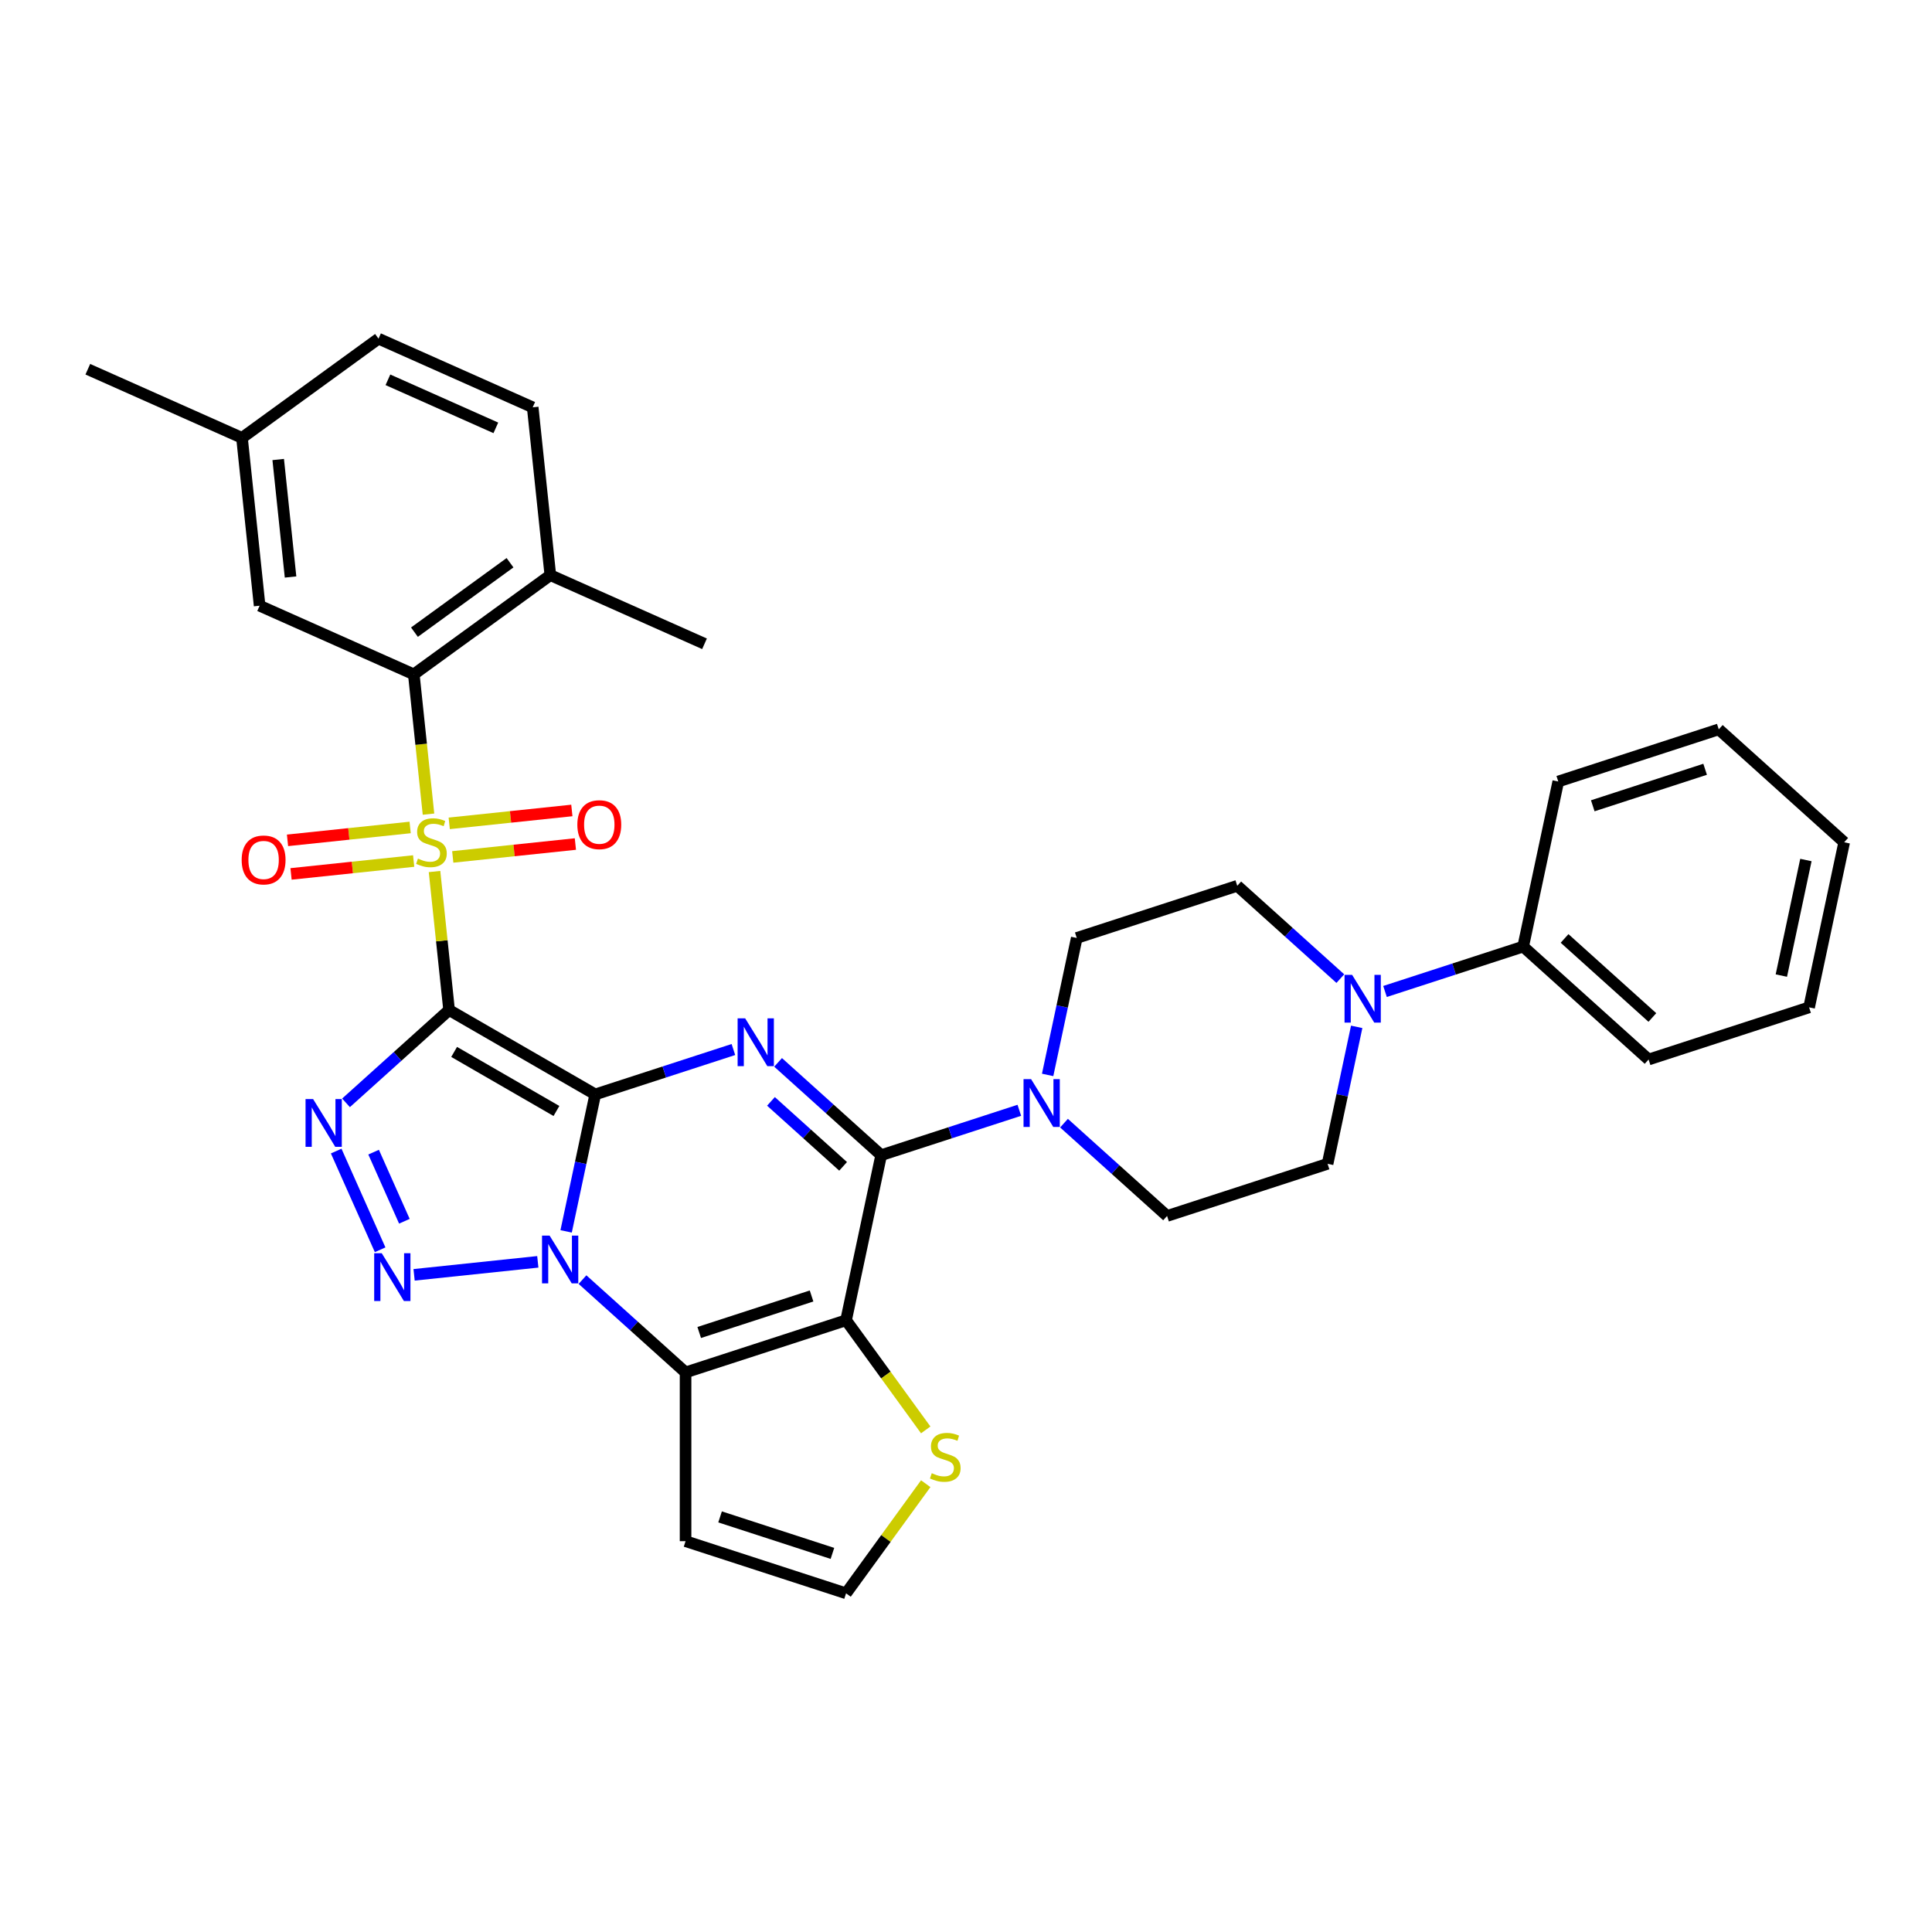 <?xml version='1.0' encoding='iso-8859-1'?>
<svg version='1.1' baseProfile='full'
              xmlns='http://www.w3.org/2000/svg'
                      xmlns:rdkit='http://www.rdkit.org/xml'
                      xmlns:xlink='http://www.w3.org/1999/xlink'
                  xml:space='preserve'
width='1000px' height='1000px' viewBox='0 0 1000 1000'>
<!-- END OF HEADER -->
<rect style='opacity:1.0;fill:#FFFFFF;stroke:none' width='1000' height='1000' x='0' y='0'> </rect>
<path class='bond-0' d='M 308.095,566.466 L 232.446,522.79' style='fill:none;fill-rule:evenodd;stroke:#000000;stroke-width:6px;stroke-linecap:butt;stroke-linejoin:miter;stroke-opacity:1' />
<path class='bond-0' d='M 288.013,575.044 L 235.059,544.471' style='fill:none;fill-rule:evenodd;stroke:#000000;stroke-width:6px;stroke-linecap:butt;stroke-linejoin:miter;stroke-opacity:1' />
<path class='bond-1' d='M 308.095,566.466 L 300.561,601.911' style='fill:none;fill-rule:evenodd;stroke:#000000;stroke-width:6px;stroke-linecap:butt;stroke-linejoin:miter;stroke-opacity:1' />
<path class='bond-1' d='M 300.561,601.911 L 293.027,637.356' style='fill:none;fill-rule:evenodd;stroke:#0000FF;stroke-width:6px;stroke-linecap:butt;stroke-linejoin:miter;stroke-opacity:1' />
<path class='bond-3' d='M 308.095,566.466 L 343.851,554.848' style='fill:none;fill-rule:evenodd;stroke:#000000;stroke-width:6px;stroke-linecap:butt;stroke-linejoin:miter;stroke-opacity:1' />
<path class='bond-3' d='M 343.851,554.848 L 379.606,543.23' style='fill:none;fill-rule:evenodd;stroke:#0000FF;stroke-width:6px;stroke-linecap:butt;stroke-linejoin:miter;stroke-opacity:1' />
<path class='bond-2' d='M 232.446,522.79 L 228.679,486.944' style='fill:none;fill-rule:evenodd;stroke:#000000;stroke-width:6px;stroke-linecap:butt;stroke-linejoin:miter;stroke-opacity:1' />
<path class='bond-2' d='M 228.679,486.944 L 224.911,451.098' style='fill:none;fill-rule:evenodd;stroke:#CCCC00;stroke-width:6px;stroke-linecap:butt;stroke-linejoin:miter;stroke-opacity:1' />
<path class='bond-5' d='M 232.446,522.79 L 205.772,546.808' style='fill:none;fill-rule:evenodd;stroke:#000000;stroke-width:6px;stroke-linecap:butt;stroke-linejoin:miter;stroke-opacity:1' />
<path class='bond-5' d='M 205.772,546.808 L 179.097,570.826' style='fill:none;fill-rule:evenodd;stroke:#0000FF;stroke-width:6px;stroke-linecap:butt;stroke-linejoin:miter;stroke-opacity:1' />
<path class='bond-6' d='M 278.368,653.124 L 214.335,659.854' style='fill:none;fill-rule:evenodd;stroke:#0000FF;stroke-width:6px;stroke-linecap:butt;stroke-linejoin:miter;stroke-opacity:1' />
<path class='bond-7' d='M 301.499,662.322 L 328.174,686.34' style='fill:none;fill-rule:evenodd;stroke:#0000FF;stroke-width:6px;stroke-linecap:butt;stroke-linejoin:miter;stroke-opacity:1' />
<path class='bond-7' d='M 328.174,686.34 L 354.849,710.358' style='fill:none;fill-rule:evenodd;stroke:#000000;stroke-width:6px;stroke-linecap:butt;stroke-linejoin:miter;stroke-opacity:1' />
<path class='bond-9' d='M 221.79,421.399 L 217.987,385.221' style='fill:none;fill-rule:evenodd;stroke:#CCCC00;stroke-width:6px;stroke-linecap:butt;stroke-linejoin:miter;stroke-opacity:1' />
<path class='bond-9' d='M 217.987,385.221 L 214.185,349.043' style='fill:none;fill-rule:evenodd;stroke:#000000;stroke-width:6px;stroke-linecap:butt;stroke-linejoin:miter;stroke-opacity:1' />
<path class='bond-14' d='M 234.344,443.541 L 266.08,440.205' style='fill:none;fill-rule:evenodd;stroke:#CCCC00;stroke-width:6px;stroke-linecap:butt;stroke-linejoin:miter;stroke-opacity:1' />
<path class='bond-14' d='M 266.08,440.205 L 297.817,436.869' style='fill:none;fill-rule:evenodd;stroke:#FF0000;stroke-width:6px;stroke-linecap:butt;stroke-linejoin:miter;stroke-opacity:1' />
<path class='bond-14' d='M 232.518,426.166 L 264.254,422.83' style='fill:none;fill-rule:evenodd;stroke:#CCCC00;stroke-width:6px;stroke-linecap:butt;stroke-linejoin:miter;stroke-opacity:1' />
<path class='bond-14' d='M 264.254,422.83 L 295.991,419.495' style='fill:none;fill-rule:evenodd;stroke:#FF0000;stroke-width:6px;stroke-linecap:butt;stroke-linejoin:miter;stroke-opacity:1' />
<path class='bond-15' d='M 212.287,428.292 L 180.551,431.628' style='fill:none;fill-rule:evenodd;stroke:#CCCC00;stroke-width:6px;stroke-linecap:butt;stroke-linejoin:miter;stroke-opacity:1' />
<path class='bond-15' d='M 180.551,431.628 L 148.815,434.964' style='fill:none;fill-rule:evenodd;stroke:#FF0000;stroke-width:6px;stroke-linecap:butt;stroke-linejoin:miter;stroke-opacity:1' />
<path class='bond-15' d='M 214.113,445.667 L 182.377,449.003' style='fill:none;fill-rule:evenodd;stroke:#CCCC00;stroke-width:6px;stroke-linecap:butt;stroke-linejoin:miter;stroke-opacity:1' />
<path class='bond-15' d='M 182.377,449.003 L 150.641,452.338' style='fill:none;fill-rule:evenodd;stroke:#FF0000;stroke-width:6px;stroke-linecap:butt;stroke-linejoin:miter;stroke-opacity:1' />
<path class='bond-8' d='M 402.737,549.886 L 429.412,573.904' style='fill:none;fill-rule:evenodd;stroke:#0000FF;stroke-width:6px;stroke-linecap:butt;stroke-linejoin:miter;stroke-opacity:1' />
<path class='bond-8' d='M 429.412,573.904 L 456.087,597.922' style='fill:none;fill-rule:evenodd;stroke:#000000;stroke-width:6px;stroke-linecap:butt;stroke-linejoin:miter;stroke-opacity:1' />
<path class='bond-8' d='M 399.05,570.074 L 417.722,586.887' style='fill:none;fill-rule:evenodd;stroke:#0000FF;stroke-width:6px;stroke-linecap:butt;stroke-linejoin:miter;stroke-opacity:1' />
<path class='bond-8' d='M 417.722,586.887 L 436.394,603.7' style='fill:none;fill-rule:evenodd;stroke:#000000;stroke-width:6px;stroke-linecap:butt;stroke-linejoin:miter;stroke-opacity:1' />
<path class='bond-4' d='M 437.925,683.365 L 456.087,597.922' style='fill:none;fill-rule:evenodd;stroke:#000000;stroke-width:6px;stroke-linecap:butt;stroke-linejoin:miter;stroke-opacity:1' />
<path class='bond-11' d='M 437.925,683.365 L 458.54,711.738' style='fill:none;fill-rule:evenodd;stroke:#000000;stroke-width:6px;stroke-linecap:butt;stroke-linejoin:miter;stroke-opacity:1' />
<path class='bond-11' d='M 458.54,711.738 L 479.154,740.112' style='fill:none;fill-rule:evenodd;stroke:#CCCC00;stroke-width:6px;stroke-linecap:butt;stroke-linejoin:miter;stroke-opacity:1' />
<path class='bond-34' d='M 437.925,683.365 L 354.849,710.358' style='fill:none;fill-rule:evenodd;stroke:#000000;stroke-width:6px;stroke-linecap:butt;stroke-linejoin:miter;stroke-opacity:1' />
<path class='bond-34' d='M 420.065,670.799 L 361.912,689.694' style='fill:none;fill-rule:evenodd;stroke:#000000;stroke-width:6px;stroke-linecap:butt;stroke-linejoin:miter;stroke-opacity:1' />
<path class='bond-35' d='M 174.011,595.792 L 196.759,646.885' style='fill:none;fill-rule:evenodd;stroke:#0000FF;stroke-width:6px;stroke-linecap:butt;stroke-linejoin:miter;stroke-opacity:1' />
<path class='bond-35' d='M 193.383,596.35 L 209.306,632.115' style='fill:none;fill-rule:evenodd;stroke:#0000FF;stroke-width:6px;stroke-linecap:butt;stroke-linejoin:miter;stroke-opacity:1' />
<path class='bond-13' d='M 354.849,710.358 L 354.849,797.71' style='fill:none;fill-rule:evenodd;stroke:#000000;stroke-width:6px;stroke-linecap:butt;stroke-linejoin:miter;stroke-opacity:1' />
<path class='bond-10' d='M 456.087,597.922 L 491.842,586.304' style='fill:none;fill-rule:evenodd;stroke:#000000;stroke-width:6px;stroke-linecap:butt;stroke-linejoin:miter;stroke-opacity:1' />
<path class='bond-10' d='M 491.842,586.304 L 527.598,574.687' style='fill:none;fill-rule:evenodd;stroke:#0000FF;stroke-width:6px;stroke-linecap:butt;stroke-linejoin:miter;stroke-opacity:1' />
<path class='bond-17' d='M 214.185,349.043 L 284.854,297.699' style='fill:none;fill-rule:evenodd;stroke:#000000;stroke-width:6px;stroke-linecap:butt;stroke-linejoin:miter;stroke-opacity:1' />
<path class='bond-17' d='M 214.516,327.208 L 263.985,291.267' style='fill:none;fill-rule:evenodd;stroke:#000000;stroke-width:6px;stroke-linecap:butt;stroke-linejoin:miter;stroke-opacity:1' />
<path class='bond-18' d='M 214.185,349.043 L 134.385,313.514' style='fill:none;fill-rule:evenodd;stroke:#000000;stroke-width:6px;stroke-linecap:butt;stroke-linejoin:miter;stroke-opacity:1' />
<path class='bond-19' d='M 550.729,581.343 L 577.403,605.361' style='fill:none;fill-rule:evenodd;stroke:#0000FF;stroke-width:6px;stroke-linecap:butt;stroke-linejoin:miter;stroke-opacity:1' />
<path class='bond-19' d='M 577.403,605.361 L 604.078,629.379' style='fill:none;fill-rule:evenodd;stroke:#000000;stroke-width:6px;stroke-linecap:butt;stroke-linejoin:miter;stroke-opacity:1' />
<path class='bond-20' d='M 542.256,556.376 L 549.791,520.931' style='fill:none;fill-rule:evenodd;stroke:#0000FF;stroke-width:6px;stroke-linecap:butt;stroke-linejoin:miter;stroke-opacity:1' />
<path class='bond-20' d='M 549.791,520.931 L 557.325,485.486' style='fill:none;fill-rule:evenodd;stroke:#000000;stroke-width:6px;stroke-linecap:butt;stroke-linejoin:miter;stroke-opacity:1' />
<path class='bond-36' d='M 479.154,767.957 L 458.54,796.33' style='fill:none;fill-rule:evenodd;stroke:#CCCC00;stroke-width:6px;stroke-linecap:butt;stroke-linejoin:miter;stroke-opacity:1' />
<path class='bond-36' d='M 458.54,796.33 L 437.925,824.703' style='fill:none;fill-rule:evenodd;stroke:#000000;stroke-width:6px;stroke-linecap:butt;stroke-linejoin:miter;stroke-opacity:1' />
<path class='bond-12' d='M 693.751,506.529 L 667.076,482.511' style='fill:none;fill-rule:evenodd;stroke:#0000FF;stroke-width:6px;stroke-linecap:butt;stroke-linejoin:miter;stroke-opacity:1' />
<path class='bond-12' d='M 667.076,482.511 L 640.401,458.493' style='fill:none;fill-rule:evenodd;stroke:#000000;stroke-width:6px;stroke-linecap:butt;stroke-linejoin:miter;stroke-opacity:1' />
<path class='bond-23' d='M 716.881,513.185 L 752.637,501.567' style='fill:none;fill-rule:evenodd;stroke:#0000FF;stroke-width:6px;stroke-linecap:butt;stroke-linejoin:miter;stroke-opacity:1' />
<path class='bond-23' d='M 752.637,501.567 L 788.393,489.949' style='fill:none;fill-rule:evenodd;stroke:#000000;stroke-width:6px;stroke-linecap:butt;stroke-linejoin:miter;stroke-opacity:1' />
<path class='bond-37' d='M 702.223,531.495 L 694.689,566.941' style='fill:none;fill-rule:evenodd;stroke:#0000FF;stroke-width:6px;stroke-linecap:butt;stroke-linejoin:miter;stroke-opacity:1' />
<path class='bond-37' d='M 694.689,566.941 L 687.155,602.386' style='fill:none;fill-rule:evenodd;stroke:#000000;stroke-width:6px;stroke-linecap:butt;stroke-linejoin:miter;stroke-opacity:1' />
<path class='bond-16' d='M 354.849,797.71 L 437.925,824.703' style='fill:none;fill-rule:evenodd;stroke:#000000;stroke-width:6px;stroke-linecap:butt;stroke-linejoin:miter;stroke-opacity:1' />
<path class='bond-16' d='M 372.709,785.144 L 430.862,804.039' style='fill:none;fill-rule:evenodd;stroke:#000000;stroke-width:6px;stroke-linecap:butt;stroke-linejoin:miter;stroke-opacity:1' />
<path class='bond-24' d='M 284.854,297.699 L 275.723,210.826' style='fill:none;fill-rule:evenodd;stroke:#000000;stroke-width:6px;stroke-linecap:butt;stroke-linejoin:miter;stroke-opacity:1' />
<path class='bond-27' d='M 284.854,297.699 L 364.654,333.228' style='fill:none;fill-rule:evenodd;stroke:#000000;stroke-width:6px;stroke-linecap:butt;stroke-linejoin:miter;stroke-opacity:1' />
<path class='bond-25' d='M 134.385,313.514 L 125.254,226.641' style='fill:none;fill-rule:evenodd;stroke:#000000;stroke-width:6px;stroke-linecap:butt;stroke-linejoin:miter;stroke-opacity:1' />
<path class='bond-25' d='M 150.39,298.657 L 143.999,237.846' style='fill:none;fill-rule:evenodd;stroke:#000000;stroke-width:6px;stroke-linecap:butt;stroke-linejoin:miter;stroke-opacity:1' />
<path class='bond-22' d='M 604.078,629.379 L 687.155,602.386' style='fill:none;fill-rule:evenodd;stroke:#000000;stroke-width:6px;stroke-linecap:butt;stroke-linejoin:miter;stroke-opacity:1' />
<path class='bond-21' d='M 557.325,485.486 L 640.401,458.493' style='fill:none;fill-rule:evenodd;stroke:#000000;stroke-width:6px;stroke-linecap:butt;stroke-linejoin:miter;stroke-opacity:1' />
<path class='bond-28' d='M 788.393,489.949 L 853.308,548.399' style='fill:none;fill-rule:evenodd;stroke:#000000;stroke-width:6px;stroke-linecap:butt;stroke-linejoin:miter;stroke-opacity:1' />
<path class='bond-28' d='M 809.82,485.734 L 855.26,526.649' style='fill:none;fill-rule:evenodd;stroke:#000000;stroke-width:6px;stroke-linecap:butt;stroke-linejoin:miter;stroke-opacity:1' />
<path class='bond-29' d='M 788.393,489.949 L 806.554,404.507' style='fill:none;fill-rule:evenodd;stroke:#000000;stroke-width:6px;stroke-linecap:butt;stroke-linejoin:miter;stroke-opacity:1' />
<path class='bond-38' d='M 275.723,210.826 L 195.923,175.297' style='fill:none;fill-rule:evenodd;stroke:#000000;stroke-width:6px;stroke-linecap:butt;stroke-linejoin:miter;stroke-opacity:1' />
<path class='bond-38' d='M 256.647,221.457 L 200.788,196.586' style='fill:none;fill-rule:evenodd;stroke:#000000;stroke-width:6px;stroke-linecap:butt;stroke-linejoin:miter;stroke-opacity:1' />
<path class='bond-26' d='M 125.254,226.641 L 195.923,175.297' style='fill:none;fill-rule:evenodd;stroke:#000000;stroke-width:6px;stroke-linecap:butt;stroke-linejoin:miter;stroke-opacity:1' />
<path class='bond-30' d='M 125.254,226.641 L 45.455,191.112' style='fill:none;fill-rule:evenodd;stroke:#000000;stroke-width:6px;stroke-linecap:butt;stroke-linejoin:miter;stroke-opacity:1' />
<path class='bond-32' d='M 853.308,548.399 L 936.384,521.406' style='fill:none;fill-rule:evenodd;stroke:#000000;stroke-width:6px;stroke-linecap:butt;stroke-linejoin:miter;stroke-opacity:1' />
<path class='bond-31' d='M 806.554,404.507 L 889.63,377.513' style='fill:none;fill-rule:evenodd;stroke:#000000;stroke-width:6px;stroke-linecap:butt;stroke-linejoin:miter;stroke-opacity:1' />
<path class='bond-31' d='M 824.414,417.073 L 882.568,398.178' style='fill:none;fill-rule:evenodd;stroke:#000000;stroke-width:6px;stroke-linecap:butt;stroke-linejoin:miter;stroke-opacity:1' />
<path class='bond-33' d='M 889.63,377.513 L 954.545,435.963' style='fill:none;fill-rule:evenodd;stroke:#000000;stroke-width:6px;stroke-linecap:butt;stroke-linejoin:miter;stroke-opacity:1' />
<path class='bond-39' d='M 936.384,521.406 L 954.545,435.963' style='fill:none;fill-rule:evenodd;stroke:#000000;stroke-width:6px;stroke-linecap:butt;stroke-linejoin:miter;stroke-opacity:1' />
<path class='bond-39' d='M 922.02,504.957 L 934.733,445.147' style='fill:none;fill-rule:evenodd;stroke:#000000;stroke-width:6px;stroke-linecap:butt;stroke-linejoin:miter;stroke-opacity:1' />
<path  class='atom-2' d='M 284.466 639.54
L 292.572 652.642
Q 293.375 653.935, 294.668 656.276
Q 295.961 658.617, 296.031 658.757
L 296.031 639.54
L 299.315 639.54
L 299.315 664.278
L 295.926 664.278
L 287.226 649.952
Q 286.213 648.275, 285.129 646.353
Q 284.081 644.431, 283.767 643.837
L 283.767 664.278
L 280.552 664.278
L 280.552 639.54
L 284.466 639.54
' fill='#0000FF'/>
<path  class='atom-3' d='M 216.328 444.407
Q 216.607 444.512, 217.76 445.001
Q 218.913 445.49, 220.171 445.805
Q 221.464 446.084, 222.722 446.084
Q 225.063 446.084, 226.425 444.966
Q 227.788 443.813, 227.788 441.821
Q 227.788 440.459, 227.089 439.62
Q 226.425 438.782, 225.377 438.327
Q 224.329 437.873, 222.582 437.349
Q 220.381 436.685, 219.053 436.056
Q 217.76 435.427, 216.817 434.1
Q 215.908 432.772, 215.908 430.536
Q 215.908 427.426, 218.005 425.504
Q 220.136 423.582, 224.329 423.582
Q 227.194 423.582, 230.444 424.945
L 229.64 427.636
Q 226.67 426.413, 224.434 426.413
Q 222.023 426.413, 220.695 427.426
Q 219.367 428.404, 219.402 430.116
Q 219.402 431.444, 220.066 432.248
Q 220.765 433.051, 221.743 433.506
Q 222.757 433.96, 224.434 434.484
Q 226.67 435.183, 227.998 435.882
Q 229.325 436.58, 230.269 438.013
Q 231.247 439.411, 231.247 441.821
Q 231.247 445.246, 228.941 447.098
Q 226.67 448.914, 222.861 448.914
Q 220.66 448.914, 218.983 448.425
Q 217.341 447.971, 215.384 447.167
L 216.328 444.407
' fill='#CCCC00'/>
<path  class='atom-4' d='M 385.703 527.103
L 393.81 540.206
Q 394.613 541.499, 395.906 543.84
Q 397.199 546.181, 397.269 546.321
L 397.269 527.103
L 400.553 527.103
L 400.553 551.841
L 397.164 551.841
L 388.464 537.516
Q 387.451 535.839, 386.367 533.917
Q 385.319 531.995, 385.005 531.401
L 385.005 551.841
L 381.79 551.841
L 381.79 527.103
L 385.703 527.103
' fill='#0000FF'/>
<path  class='atom-6' d='M 162.063 568.87
L 170.169 581.973
Q 170.973 583.266, 172.266 585.607
Q 173.559 587.948, 173.629 588.088
L 173.629 568.87
L 176.913 568.87
L 176.913 593.608
L 173.524 593.608
L 164.823 579.283
Q 163.81 577.606, 162.727 575.684
Q 161.679 573.762, 161.364 573.168
L 161.364 593.608
L 158.15 593.608
L 158.15 568.87
L 162.063 568.87
' fill='#0000FF'/>
<path  class='atom-7' d='M 197.592 648.67
L 205.699 661.773
Q 206.502 663.066, 207.795 665.407
Q 209.088 667.748, 209.158 667.888
L 209.158 648.67
L 212.442 648.67
L 212.442 673.408
L 209.053 673.408
L 200.353 659.083
Q 199.339 657.405, 198.256 655.484
Q 197.208 653.562, 196.894 652.968
L 196.894 673.408
L 193.679 673.408
L 193.679 648.67
L 197.592 648.67
' fill='#0000FF'/>
<path  class='atom-11' d='M 533.695 558.56
L 541.801 571.663
Q 542.605 572.956, 543.898 575.297
Q 545.19 577.638, 545.26 577.777
L 545.26 558.56
L 548.545 558.56
L 548.545 583.298
L 545.155 583.298
L 536.455 568.972
Q 535.442 567.295, 534.359 565.373
Q 533.311 563.452, 532.996 562.858
L 532.996 583.298
L 529.782 583.298
L 529.782 558.56
L 533.695 558.56
' fill='#0000FF'/>
<path  class='atom-12' d='M 482.281 762.525
Q 482.561 762.63, 483.714 763.119
Q 484.867 763.608, 486.125 763.922
Q 487.417 764.202, 488.675 764.202
Q 491.016 764.202, 492.379 763.084
Q 493.742 761.931, 493.742 759.939
Q 493.742 758.576, 493.043 757.738
Q 492.379 756.899, 491.331 756.445
Q 490.283 755.991, 488.536 755.467
Q 486.334 754.803, 485.007 754.174
Q 483.714 753.545, 482.77 752.217
Q 481.862 750.889, 481.862 748.653
Q 481.862 745.544, 483.958 743.622
Q 486.09 741.7, 490.283 741.7
Q 493.148 741.7, 496.397 743.063
L 495.594 745.753
Q 492.624 744.53, 490.387 744.53
Q 487.977 744.53, 486.649 745.544
Q 485.321 746.522, 485.356 748.234
Q 485.356 749.562, 486.02 750.365
Q 486.719 751.169, 487.697 751.623
Q 488.71 752.077, 490.387 752.602
Q 492.624 753.3, 493.951 753.999
Q 495.279 754.698, 496.223 756.131
Q 497.201 757.528, 497.201 759.939
Q 497.201 763.363, 494.895 765.215
Q 492.624 767.032, 488.815 767.032
Q 486.614 767.032, 484.937 766.543
Q 483.294 766.089, 481.338 765.285
L 482.281 762.525
' fill='#CCCC00'/>
<path  class='atom-13' d='M 699.848 504.574
L 707.954 517.676
Q 708.758 518.969, 710.051 521.31
Q 711.343 523.651, 711.413 523.791
L 711.413 504.574
L 714.698 504.574
L 714.698 529.312
L 711.308 529.312
L 702.608 514.986
Q 701.595 513.309, 700.512 511.387
Q 699.464 509.465, 699.149 508.871
L 699.149 529.312
L 695.934 529.312
L 695.934 504.574
L 699.848 504.574
' fill='#0000FF'/>
<path  class='atom-15' d='M 298.833 426.856
Q 298.833 420.916, 301.768 417.596
Q 304.703 414.277, 310.189 414.277
Q 315.675 414.277, 318.61 417.596
Q 321.545 420.916, 321.545 426.856
Q 321.545 432.865, 318.575 436.29
Q 315.605 439.679, 310.189 439.679
Q 304.738 439.679, 301.768 436.29
Q 298.833 432.9, 298.833 426.856
M 310.189 436.884
Q 313.962 436.884, 315.989 434.368
Q 318.051 431.817, 318.051 426.856
Q 318.051 421.999, 315.989 419.553
Q 313.962 417.072, 310.189 417.072
Q 306.415 417.072, 304.354 419.518
Q 302.327 421.964, 302.327 426.856
Q 302.327 431.852, 304.354 434.368
Q 306.415 436.884, 310.189 436.884
' fill='#FF0000'/>
<path  class='atom-16' d='M 125.087 445.117
Q 125.087 439.177, 128.022 435.858
Q 130.957 432.538, 136.442 432.538
Q 141.928 432.538, 144.863 435.858
Q 147.798 439.177, 147.798 445.117
Q 147.798 451.127, 144.828 454.551
Q 141.858 457.94, 136.442 457.94
Q 130.992 457.94, 128.022 454.551
Q 125.087 451.162, 125.087 445.117
M 136.442 455.145
Q 140.216 455.145, 142.243 452.629
Q 144.304 450.079, 144.304 445.117
Q 144.304 440.26, 142.243 437.815
Q 140.216 435.334, 136.442 435.334
Q 132.669 435.334, 130.607 437.78
Q 128.581 440.225, 128.581 445.117
Q 128.581 450.114, 130.607 452.629
Q 132.669 455.145, 136.442 455.145
' fill='#FF0000'/>
</svg>
